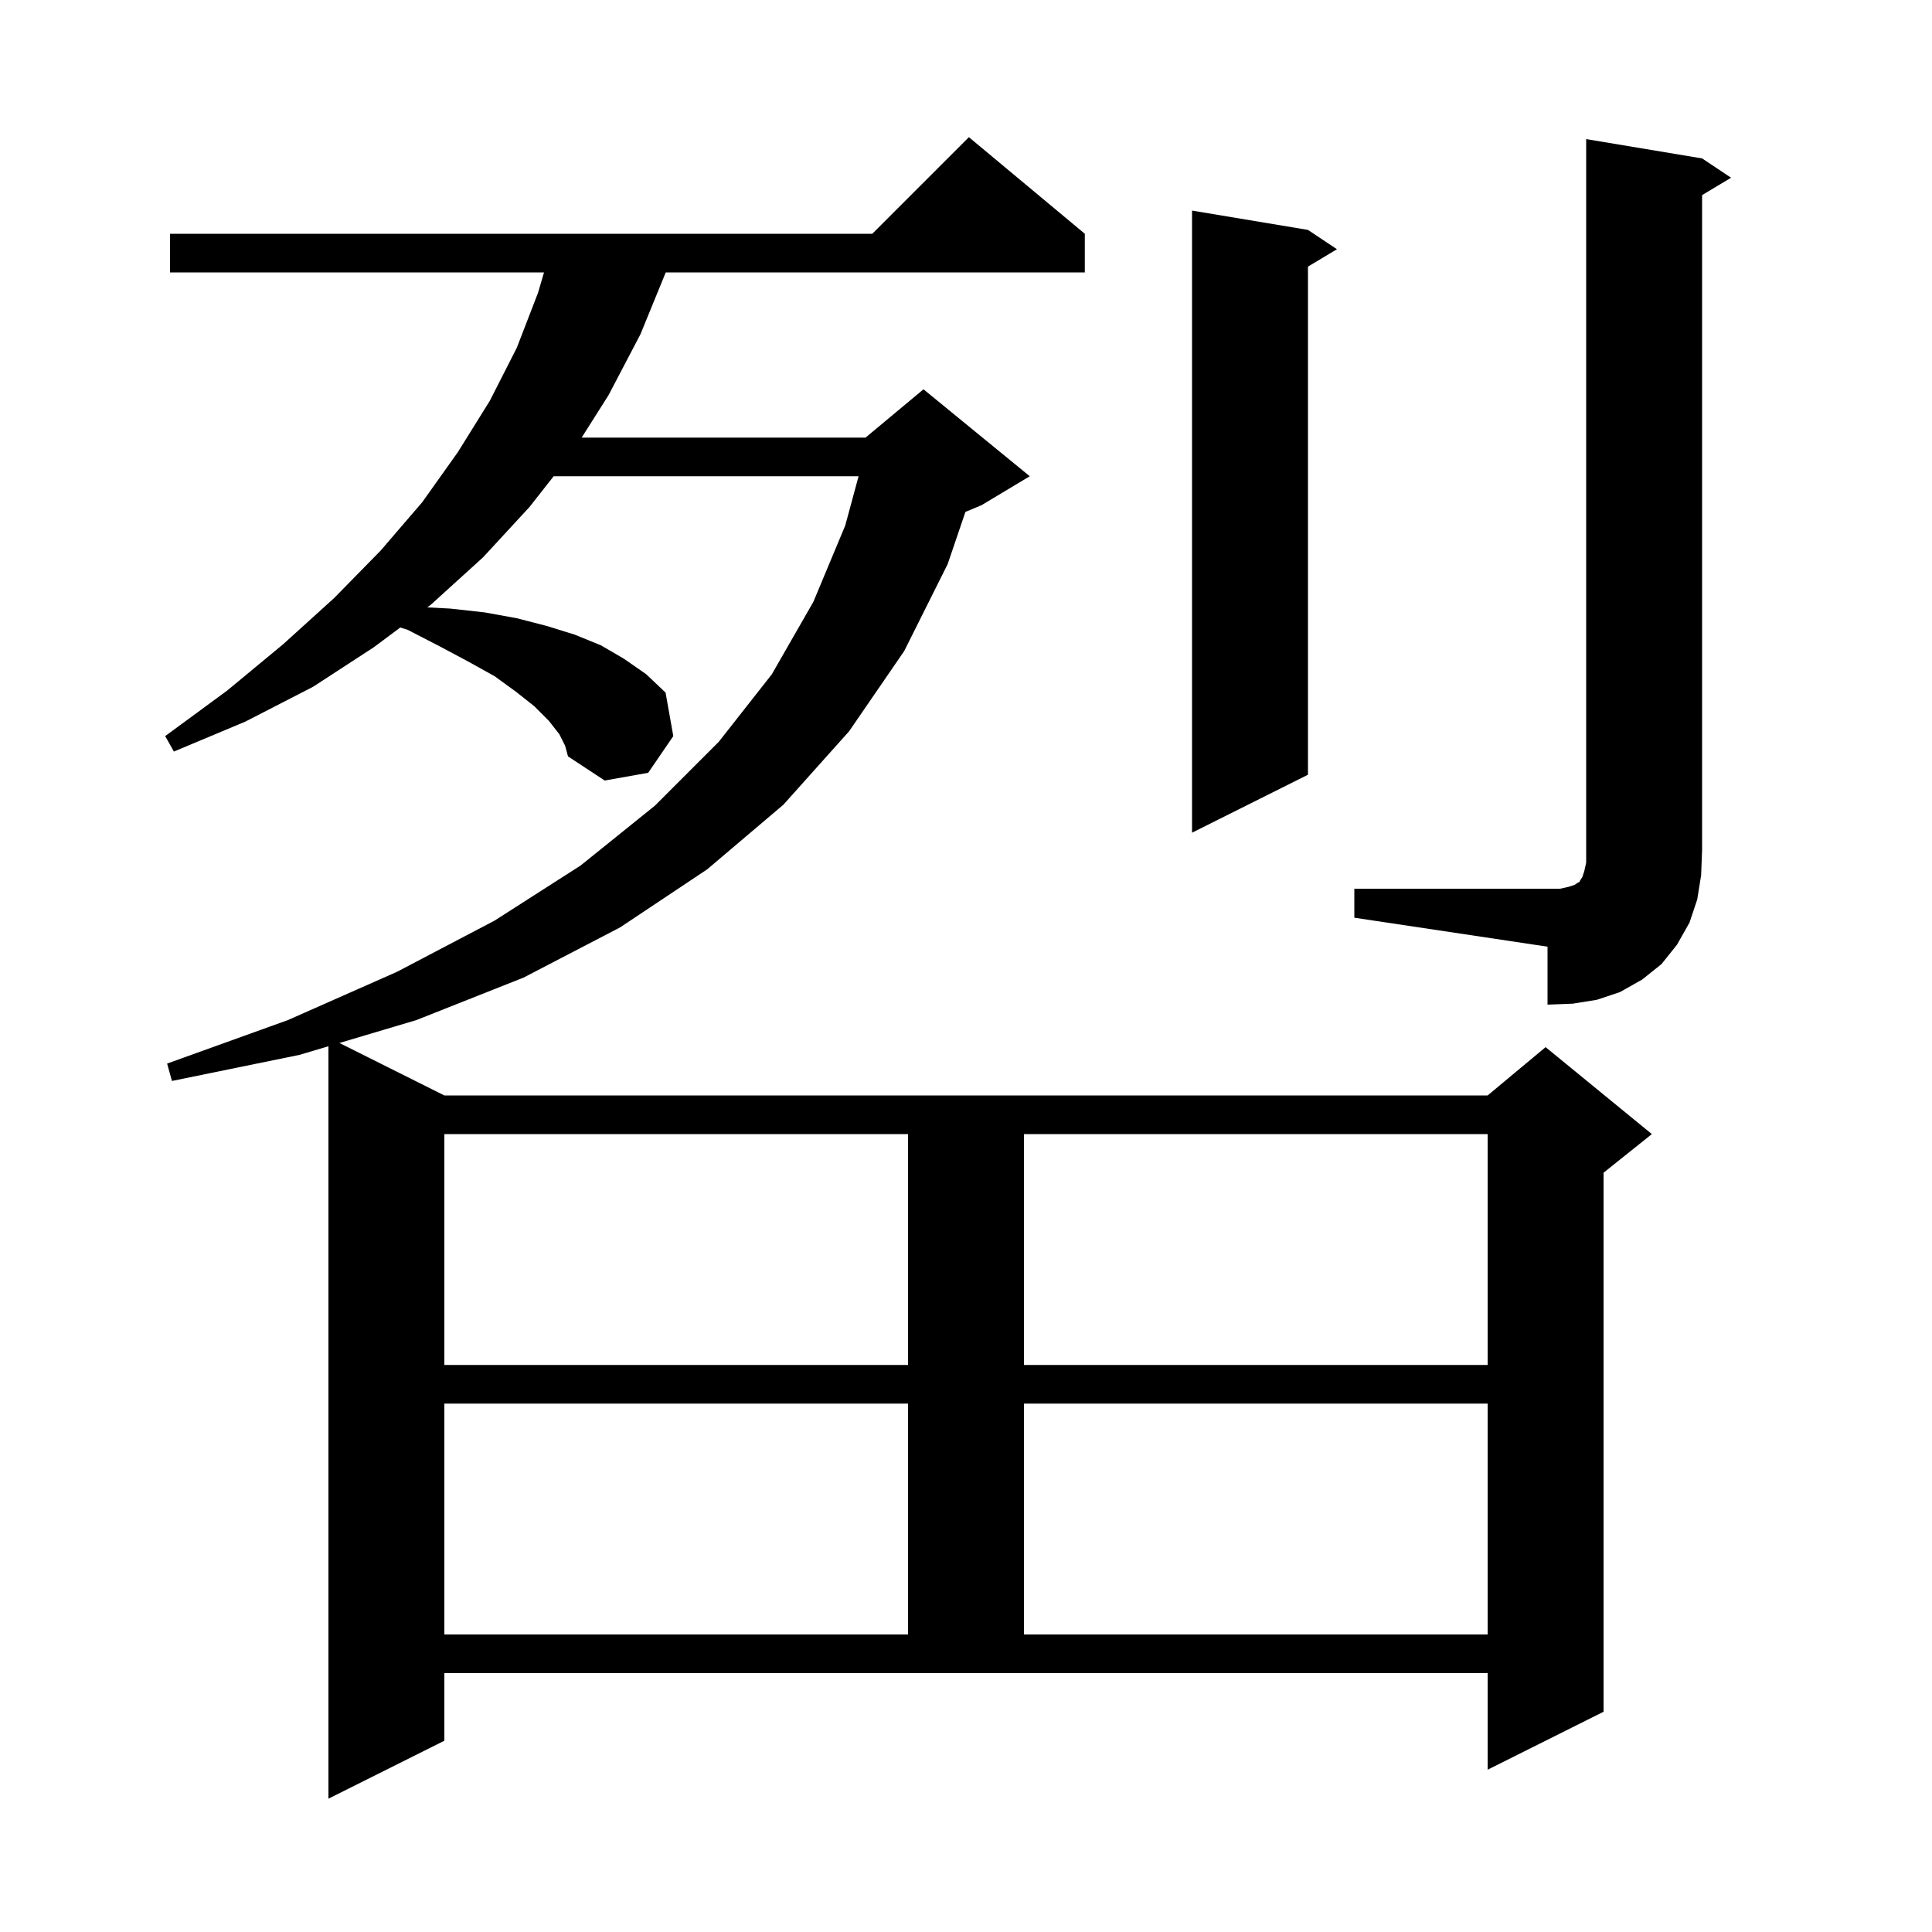 <svg xmlns="http://www.w3.org/2000/svg" xmlns:xlink="http://www.w3.org/1999/xlink" version="1.1" baseProfile="full" viewBox="0 0 200 200" width="200" height="200">
<g fill="black">
<path d="M 46.0 180.2 L 34.0 186.2 L 34.0 108.307 L 31.0 109.2 L 17.8 111.9 L 17.3 110.1 L 29.8 105.6 L 41.1 100.6 L 51.2 95.3 L 60.1 89.6 L 67.8 83.4 L 74.4 76.8 L 79.9 69.8 L 84.2 62.3 L 87.5 54.4 L 88.88 49.3 L 57.314 49.3 L 54.8 52.5 L 50.0 57.7 L 44.6 62.6 L 44.231 62.875 L 46.6 63.0 L 50.2 63.4 L 53.5 64.0 L 56.6 64.8 L 59.5 65.7 L 62.2 66.8 L 64.6 68.2 L 66.9 69.8 L 68.9 71.7 L 69.7 76.2 L 67.1 80.0 L 62.6 80.8 L 58.8 78.3 L 58.5 77.2 L 57.9 76.0 L 56.8 74.6 L 55.3 73.1 L 53.4 71.6 L 51.2 70.0 L 48.5 68.5 L 45.5 66.9 L 42.2 65.2 L 41.437 64.959 L 38.7 67.0 L 32.4 71.1 L 25.4 74.7 L 18.0 77.8 L 17.1 76.2 L 23.5 71.5 L 29.3 66.7 L 34.6 61.9 L 39.4 57.0 L 43.7 52.0 L 47.4 46.8 L 50.7 41.5 L 53.5 36.0 L 55.7 30.3 L 56.315 28.2 L 17.6 28.2 L 17.6 24.2 L 90.3 24.2 L 100.3 14.2 L 112.3 24.2 L 112.3 28.2 L 68.918 28.2 L 66.3 34.6 L 63.0 40.9 L 60.213 45.3 L 89.6 45.3 L 95.6 40.3 L 106.6 49.3 L 101.6 52.3 L 99.94 52.992 L 98.1 58.4 L 93.6 67.4 L 87.9 75.7 L 81.1 83.3 L 73.2 90.0 L 64.2 96.0 L 54.2 101.2 L 43.1 105.6 L 35.138 107.969 L 46.0 113.4 L 154.0 113.4 L 160.0 108.4 L 171.0 117.4 L 166.0 121.4 L 166.0 177.2 L 154.0 183.2 L 154.0 173.2 L 46.0 173.2 Z M 46.0 145.3 L 46.0 169.2 L 94.0 169.2 L 94.0 145.3 Z M 106.0 145.3 L 106.0 169.2 L 154.0 169.2 L 154.0 145.3 Z M 46.0 117.4 L 46.0 141.3 L 94.0 141.3 L 94.0 117.4 Z M 106.0 117.4 L 106.0 141.3 L 154.0 141.3 L 154.0 117.4 Z M 140.2 92.0 L 161.5 92.0 L 162.4 91.8 L 163.0 91.6 L 163.3 91.4 L 163.5 91.3 L 163.6 91.1 L 163.8 90.8 L 164.0 90.2 L 164.2 89.3 L 164.2 14.4 L 176.2 16.4 L 179.2 18.4 L 176.2 20.2 L 176.2 88.0 L 176.1 90.6 L 175.7 93.1 L 174.9 95.5 L 173.6 97.8 L 172.0 99.8 L 170.0 101.4 L 167.7 102.7 L 165.3 103.5 L 162.8 103.9 L 160.2 104.0 L 160.2 98.0 L 140.2 95.0 Z M 135.4 23.8 L 138.4 25.8 L 135.4 27.6 L 135.4 80.2 L 123.4 86.2 L 123.4 21.8 Z " />
</g>
</svg>
